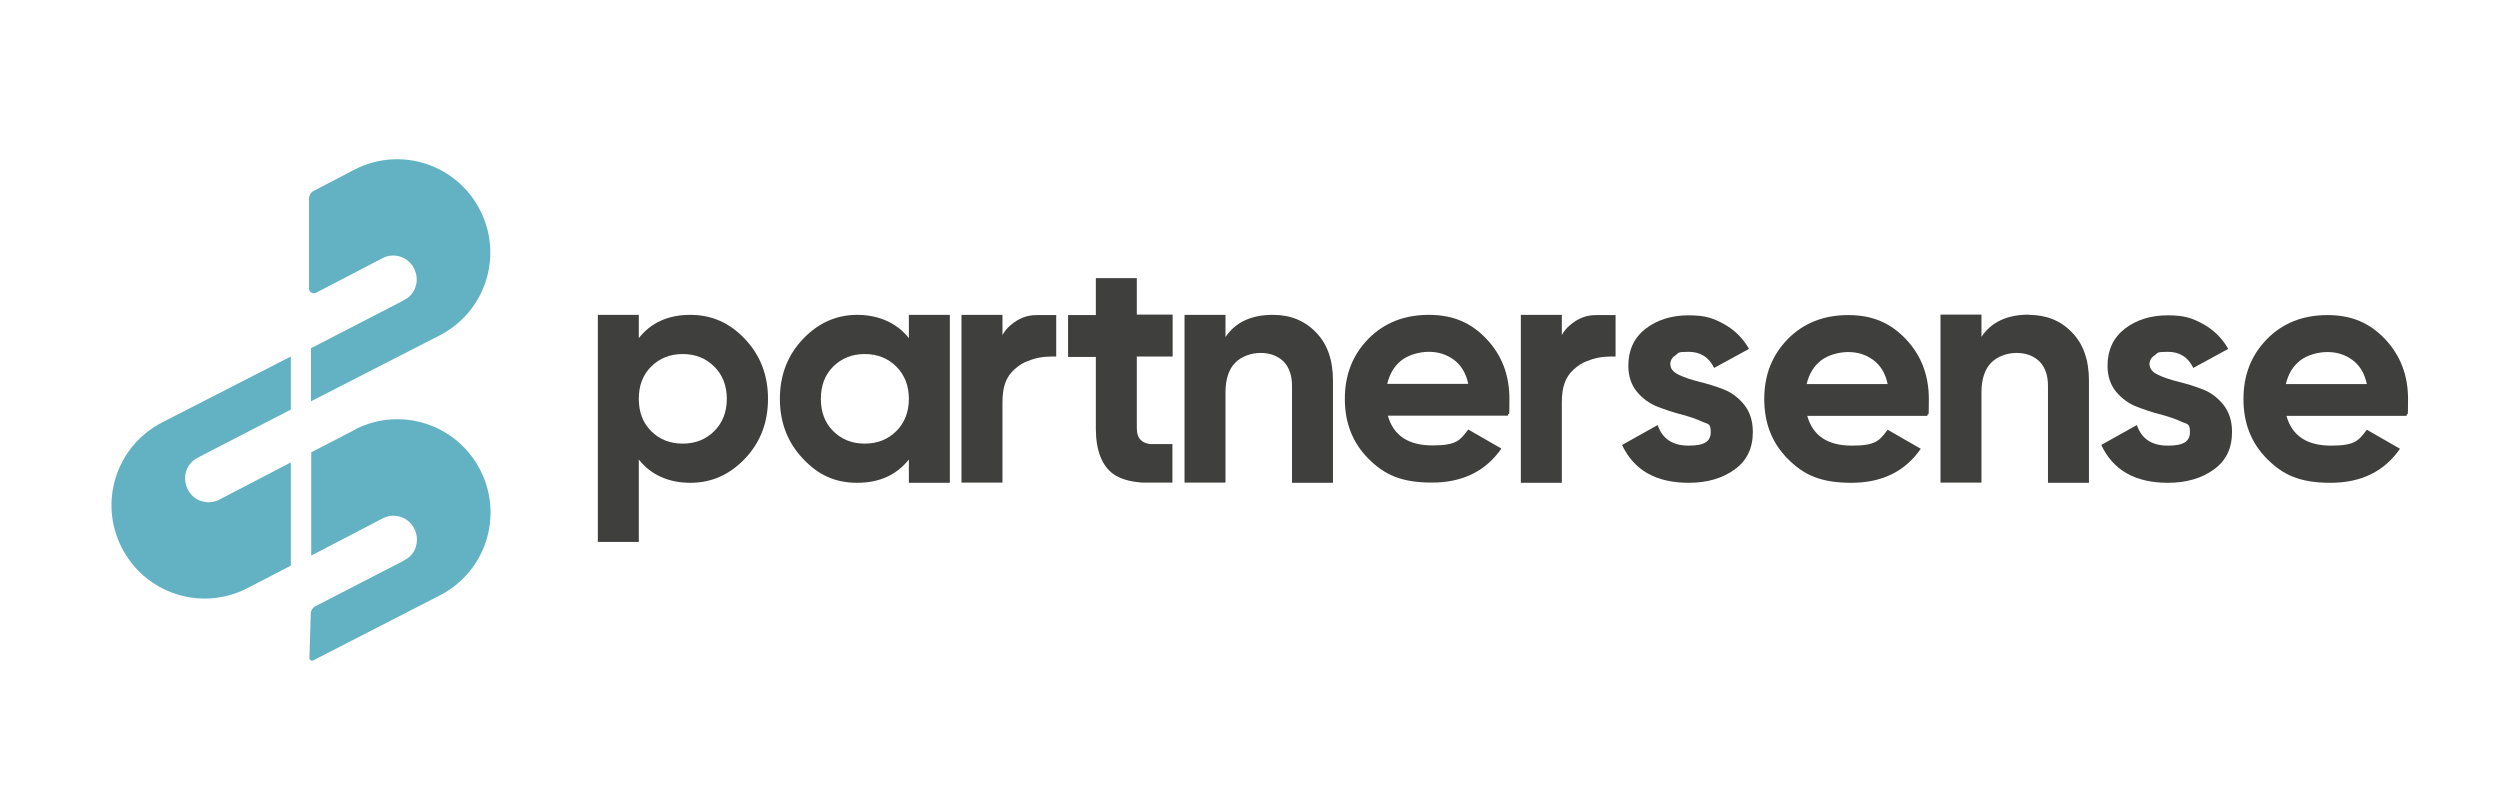 <svg width="157" height="51" viewBox="0 0 157 51" fill="none" xmlns="http://www.w3.org/2000/svg">
<g clip-path="url(#clip0_2084_3)">
<path d="M22.286 26.988L19.544 28.408V34.891L24.058 32.542C24.789 32.177 25.675 32.486 26.027 33.217C26.322 33.836 26.195 34.539 25.703 34.975C25.633 35.031 25.577 35.073 25.506 35.116C25.506 35.116 25.492 35.116 25.478 35.13C25.408 35.172 25.323 35.228 25.239 35.27L19.811 38.069C19.628 38.167 19.516 38.35 19.516 38.547L19.431 41.317C19.431 41.444 19.558 41.528 19.67 41.472L27.616 37.394C30.498 35.917 31.637 32.402 30.161 29.519C28.684 26.636 25.169 25.497 22.286 26.973V26.988Z" fill="#62B2C4"/>
<path d="M19.853 18.381L24.044 16.201C24.775 15.836 25.661 16.145 26.012 16.877C26.308 17.495 26.181 18.198 25.689 18.634C25.619 18.691 25.562 18.733 25.492 18.775C25.492 18.775 25.478 18.775 25.464 18.789C25.394 18.831 25.309 18.887 25.225 18.93L19.53 21.869V25.201L27.602 21.067C30.484 19.59 31.623 16.075 30.147 13.192C28.67 10.309 25.155 9.17 22.272 10.647L19.712 11.983C19.516 12.081 19.403 12.278 19.403 12.503V18.114C19.403 18.339 19.642 18.494 19.853 18.381Z" fill="#62B2C4"/>
<path d="M7.647 34.398C9.123 37.281 12.639 38.42 15.522 36.944L18.264 35.523V29.041L13.75 31.389C13.019 31.755 12.133 31.445 11.781 30.714C11.486 30.095 11.613 29.392 12.105 28.956C12.175 28.9 12.231 28.858 12.302 28.816C12.302 28.816 12.316 28.816 12.33 28.801C12.4 28.759 12.484 28.703 12.569 28.661L18.264 25.722V22.389L10.192 26.523C7.309 28 6.17 31.515 7.647 34.398Z" fill="#62B2C4"/>
<path d="M43.352 19.773C44.702 19.773 45.841 20.28 46.797 21.306C47.753 22.319 48.231 23.57 48.231 25.047C48.231 26.523 47.753 27.775 46.797 28.788C45.841 29.8 44.702 30.32 43.352 30.32C42.002 30.32 40.877 29.828 40.117 28.858V34.033H37.544V19.773H40.117V21.236C40.877 20.266 41.959 19.773 43.352 19.773ZM40.891 27.072C41.411 27.592 42.072 27.859 42.873 27.859C43.675 27.859 44.336 27.592 44.856 27.072C45.377 26.552 45.644 25.877 45.644 25.047C45.644 24.217 45.377 23.542 44.856 23.022C44.336 22.502 43.675 22.234 42.873 22.234C42.072 22.234 41.411 22.502 40.891 23.022C40.37 23.542 40.117 24.217 40.117 25.047C40.117 25.877 40.37 26.552 40.891 27.072Z" fill="#3F3F3E"/>
<path d="M57.077 19.773H59.65V30.32H57.077V28.858C56.303 29.828 55.22 30.32 53.828 30.32C52.436 30.32 51.353 29.814 50.411 28.788C49.455 27.775 48.977 26.523 48.977 25.047C48.977 23.57 49.455 22.319 50.411 21.306C51.367 20.294 52.506 19.773 53.828 19.773C55.15 19.773 56.317 20.266 57.077 21.236V19.773ZM52.323 27.072C52.844 27.592 53.505 27.859 54.306 27.859C55.108 27.859 55.769 27.592 56.289 27.072C56.809 26.552 57.077 25.877 57.077 25.047C57.077 24.217 56.809 23.542 56.289 23.022C55.769 22.502 55.108 22.234 54.306 22.234C53.505 22.234 52.844 22.502 52.323 23.022C51.803 23.542 51.55 24.217 51.55 25.047C51.55 25.877 51.803 26.552 52.323 27.072Z" fill="#3F3F3E"/>
<path d="M79.942 19.773C81.039 19.773 81.939 20.139 82.642 20.87C83.359 21.602 83.711 22.614 83.711 23.908V30.32H81.138V24.231C81.138 23.57 80.955 23.05 80.603 22.698C80.237 22.347 79.759 22.164 79.169 22.164C78.578 22.164 77.973 22.375 77.566 22.783C77.172 23.191 76.961 23.809 76.961 24.639V30.306H74.388V19.773H76.961V21.166C77.58 20.238 78.578 19.773 79.942 19.773Z" fill="#3F3F3E"/>
<path d="M87.156 26.102C87.508 27.353 88.436 27.972 89.969 27.972C91.502 27.972 91.698 27.634 92.205 26.973L94.286 28.169C93.302 29.589 91.853 30.306 89.927 30.306C88 30.306 86.945 29.814 85.947 28.816C84.948 27.817 84.456 26.566 84.456 25.047C84.456 23.528 84.948 22.291 85.933 21.278C86.917 20.28 88.183 19.773 89.73 19.773C91.277 19.773 92.401 20.28 93.358 21.292C94.314 22.305 94.792 23.556 94.792 25.047C94.792 26.538 94.764 25.736 94.694 26.102H87.17H87.156ZM87.114 24.105H92.205C92.064 23.43 91.755 22.923 91.291 22.586C90.827 22.248 90.306 22.094 89.73 22.094C89.153 22.094 88.464 22.277 88.014 22.628C87.564 22.98 87.269 23.472 87.114 24.119V24.105Z" fill="#3F3F3E"/>
<path d="M104.903 22.895C104.903 23.163 105.086 23.373 105.437 23.542C105.789 23.711 106.225 23.852 106.731 23.978C107.237 24.105 107.744 24.259 108.25 24.456C108.756 24.653 109.178 24.977 109.544 25.427C109.895 25.877 110.078 26.439 110.078 27.128C110.078 28.155 109.698 28.942 108.925 29.491C108.166 30.039 107.209 30.32 106.056 30.32C104.003 30.32 102.611 29.533 101.866 27.944L104.102 26.692C104.397 27.564 105.044 27.986 106.056 27.986C107.069 27.986 107.434 27.705 107.434 27.128C107.434 26.552 107.252 26.65 106.9 26.481C106.548 26.313 106.112 26.172 105.606 26.031C105.1 25.905 104.594 25.736 104.087 25.539C103.581 25.342 103.145 25.019 102.794 24.597C102.442 24.161 102.259 23.627 102.259 22.966C102.259 21.981 102.625 21.208 103.342 20.645C104.073 20.083 104.973 19.802 106.042 19.802C107.111 19.802 107.589 19.984 108.264 20.35C108.925 20.716 109.459 21.236 109.839 21.911L107.645 23.106C107.322 22.431 106.787 22.094 106.042 22.094C105.297 22.094 105.437 22.164 105.212 22.319C104.987 22.459 104.889 22.67 104.889 22.924L104.903 22.895Z" fill="#3F3F3E"/>
<path d="M113.495 26.116C113.847 27.367 114.775 27.986 116.308 27.986C117.841 27.986 118.037 27.648 118.544 26.987L120.625 28.183C119.641 29.603 118.192 30.32 116.266 30.32C114.339 30.32 113.284 29.828 112.286 28.829C111.287 27.831 110.795 26.579 110.795 25.061C110.795 23.542 111.287 22.305 112.272 21.292C113.256 20.294 114.522 19.787 116.069 19.787C117.616 19.787 118.741 20.294 119.697 21.306C120.653 22.319 121.131 23.57 121.131 25.061C121.131 26.551 121.103 25.75 121.033 26.116H113.509H113.495ZM113.453 24.119H118.544C118.403 23.444 118.094 22.937 117.63 22.6C117.166 22.262 116.645 22.108 116.069 22.108C115.492 22.108 114.803 22.291 114.353 22.642C113.903 22.994 113.608 23.486 113.453 24.133V24.119Z" fill="#3F3F3E"/>
<path d="M127.417 19.774C128.514 19.774 129.414 20.139 130.117 20.87C130.834 21.602 131.186 22.614 131.186 23.908V30.32H128.613V24.231C128.613 23.57 128.43 23.05 128.078 22.699C127.713 22.347 127.234 22.164 126.644 22.164C126.053 22.164 125.448 22.375 125.041 22.783C124.647 23.191 124.436 23.809 124.436 24.639V30.306H121.863V19.759H124.436V21.152C125.055 20.224 126.053 19.759 127.417 19.759V19.774Z" fill="#3F3F3E"/>
<path d="M134.997 22.895C134.997 23.163 135.18 23.373 135.531 23.542C135.883 23.711 136.319 23.852 136.825 23.978C137.331 24.105 137.837 24.259 138.344 24.456C138.85 24.653 139.272 24.977 139.637 25.427C139.989 25.877 140.172 26.439 140.172 27.128C140.172 28.155 139.792 28.942 139.019 29.491C138.259 30.039 137.303 30.32 136.15 30.32C134.097 30.32 132.705 29.533 131.959 27.944L134.195 26.692C134.491 27.564 135.137 27.986 136.15 27.986C137.162 27.986 137.528 27.705 137.528 27.128C137.528 26.552 137.345 26.65 136.994 26.481C136.642 26.313 136.206 26.172 135.7 26.031C135.194 25.905 134.687 25.736 134.181 25.539C133.675 25.342 133.239 25.019 132.887 24.597C132.536 24.161 132.353 23.627 132.353 22.966C132.353 21.981 132.719 21.208 133.436 20.645C134.167 20.083 135.067 19.802 136.136 19.802C137.205 19.802 137.683 19.984 138.358 20.35C139.019 20.716 139.553 21.236 139.933 21.911L137.739 23.106C137.416 22.431 136.881 22.094 136.136 22.094C135.391 22.094 135.531 22.164 135.306 22.319C135.081 22.459 134.983 22.67 134.983 22.924L134.997 22.895Z" fill="#3F3F3E"/>
<path d="M143.589 26.116C143.941 27.367 144.869 27.986 146.402 27.986C147.934 27.986 148.131 27.648 148.637 26.987L150.719 28.183C149.734 29.603 148.286 30.32 146.359 30.32C144.433 30.32 143.378 29.828 142.38 28.829C141.381 27.831 140.889 26.579 140.889 25.061C140.889 23.542 141.381 22.305 142.366 21.292C143.35 20.294 144.616 19.787 146.162 19.787C147.709 19.787 148.834 20.294 149.791 21.306C150.747 22.319 151.225 23.57 151.225 25.061C151.225 26.551 151.197 25.75 151.127 26.116H143.603H143.589ZM143.547 24.119H148.637C148.497 23.444 148.187 22.937 147.723 22.6C147.259 22.262 146.739 22.108 146.162 22.108C145.586 22.108 144.897 22.291 144.447 22.642C143.997 22.994 143.702 23.486 143.547 24.133V24.119Z" fill="#3F3F3E"/>
<path d="M64.572 22.67C64.98 22.488 65.5 22.389 66.062 22.389C66.625 22.389 66.245 22.389 66.33 22.389V19.788H65.106C64.487 19.788 63.967 19.984 63.433 20.448C63.236 20.617 63.081 20.814 62.955 21.039V19.773H60.381V30.306H62.955V25.272C62.955 24.316 63.166 23.669 63.728 23.177C63.995 22.938 64.276 22.769 64.544 22.67H64.572Z" fill="#3F3F3E"/>
<path d="M99.7 22.67C100.108 22.488 100.628 22.389 101.191 22.389C101.753 22.389 101.373 22.389 101.458 22.389V19.788H100.234C99.616 19.788 99.095 19.984 98.561 20.448C98.364 20.617 98.209 20.814 98.083 21.039V19.773H95.509V30.32H98.083V25.272C98.083 24.316 98.294 23.669 98.856 23.177C99.123 22.938 99.405 22.769 99.672 22.67H99.7Z" fill="#3F3F3E"/>
<path d="M71.392 19.787V17.467H68.819V19.787H67.075V22.417H68.819V26.903C68.819 28.267 69.184 29.223 69.902 29.758C70.323 30.067 70.942 30.25 71.716 30.306H71.758C71.828 30.306 71.912 30.306 71.997 30.306H72.658C72.714 30.306 72.756 30.306 72.812 30.306H73.628V27.887H72.208C71.969 27.845 71.772 27.775 71.645 27.634C71.477 27.48 71.392 27.226 71.392 26.875V22.389H73.642V19.759H71.392V19.787Z" fill="#3F3F3E"/>
</g>
<defs>
<clipPath id="clip0_2084_3">
<rect width="144.422" height="31.5" fill="white" transform="translate(7 10)"/>
</clipPath>
</defs>
</svg>
